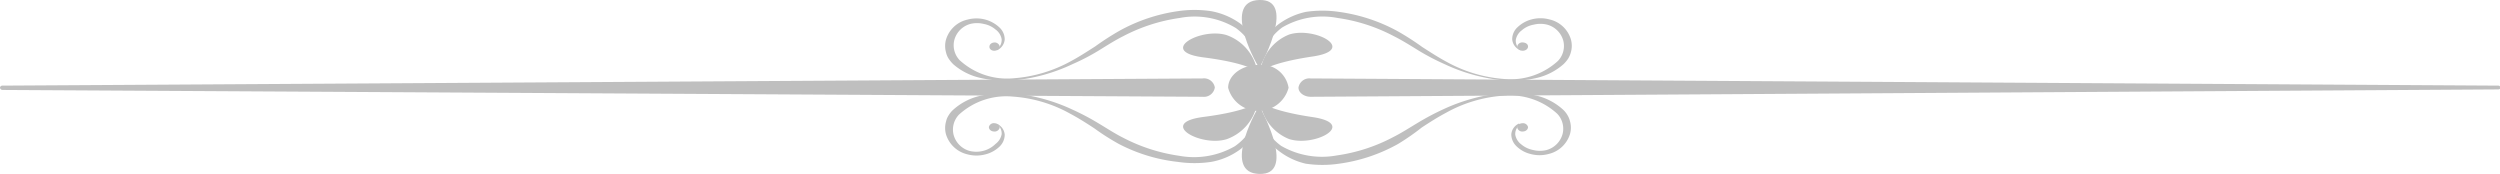 <svg xmlns="http://www.w3.org/2000/svg" viewBox="0 0 138.97 9.67"><defs><style>.cls-1{opacity:0.25;}</style></defs><g id="Layer_2" data-name="Layer 2"><g id="Layer_1-2" data-name="Layer 1"><g class="cls-1"><path d="M71.63,4.88a1.74,1.74,0,0,1-3.36,0c0-.7.76-1.27,1.68-1.27A1.52,1.52,0,0,1,71.63,4.88Z"/><path d="M72.86,4.36l66,.4a.13.13,0,0,1,.14.11c0,.06-.06.1-.14.1l-66,.41c-.37,0-.68-.23-.68-.51a.61.61,0,0,1,.67-.51Z"/><path d="M66.85,5.38.14,5C.06,5,0,4.93,0,4.87a.13.13,0,0,1,.14-.11l66.71-.4a.61.61,0,0,1,.68.5.61.61,0,0,1-.67.52Z"/><path d="M69.9,4s-.43-.48-3-.81-.17-1.68,1.28-1.24A2.62,2.62,0,0,1,69.9,4Z"/><path d="M70.05,4s.42-.49,2.92-.86.13-1.68-1.31-1.22A2.58,2.58,0,0,0,70.05,4Z"/><path d="M70,3.78c.3-.53,2-3.84,0-3.78S69.66,3.26,70,3.78Z"/><path d="M55.4,2.75a.64.64,0,0,0,.28-.57.84.84,0,0,0-.34-.54,1.39,1.39,0,0,0-.66-.31,1.54,1.54,0,0,0-.74,0,1.27,1.27,0,0,0-.89.89,1.2,1.2,0,0,0,.3,1.13,3.9,3.9,0,0,0,3,1,7.76,7.76,0,0,0,3.18-.95c.47-.25.91-.54,1.35-.82a14.9,14.9,0,0,1,1.35-.87A9.46,9.46,0,0,1,65.48.62a6.32,6.32,0,0,1,1.84,0,4,4,0,0,1,1.61.68,2.66,2.66,0,0,1,.89,1.2A3.1,3.1,0,0,1,70,3.88s0,0,0,0a0,0,0,0,1,0,0,3.17,3.17,0,0,0-1.3-2.32A4.43,4.43,0,0,0,65.57,1a9.66,9.66,0,0,0-3.11,1c-.48.24-.9.51-1.37.8a11.85,11.85,0,0,1-1.46.76,9.78,9.78,0,0,1-3.31.91,5.92,5.92,0,0,1-1.78-.13A3.43,3.43,0,0,1,53,3.58a1.86,1.86,0,0,1-.26-.31,1.06,1.06,0,0,1-.15-.35,1.3,1.3,0,0,1,0-.73,1.61,1.61,0,0,1,1.19-1.1,1.92,1.92,0,0,1,1,0,1.86,1.86,0,0,1,.77.43.91.91,0,0,1,.3.67.72.72,0,0,1-.42.6h0S55.39,2.75,55.4,2.75Z"/><path d="M55.57,2.57c0,.13-.11.24-.28.25S55,2.73,55,2.6s.11-.23.28-.24A.29.29,0,0,1,55.57,2.57Z"/><path d="M84.48,2.78a.72.72,0,0,1-.42-.6.91.91,0,0,1,.3-.67,1.8,1.8,0,0,1,.77-.43,1.92,1.92,0,0,1,1,0,1.61,1.61,0,0,1,1.19,1.1,1.3,1.3,0,0,1,0,.73,1.32,1.32,0,0,1-.15.35,1.86,1.86,0,0,1-.26.31,3.43,3.43,0,0,1-1.52.77,5.92,5.92,0,0,1-1.78.13,9.91,9.91,0,0,1-3.32-.91,12.47,12.47,0,0,1-1.45-.76c-.47-.29-.9-.56-1.38-.8a9.53,9.53,0,0,0-3.1-1,4.43,4.43,0,0,0-3.09.53A3.17,3.17,0,0,0,70,3.88s0,0,0,0a0,0,0,0,1,0,0,3.25,3.25,0,0,1,.18-1.34,2.76,2.76,0,0,1,.9-1.2A4,4,0,0,1,72.59.66a6.32,6.32,0,0,1,1.84,0,9.46,9.46,0,0,1,3.29,1.09,14.9,14.9,0,0,1,1.35.87c.44.28.88.57,1.35.82a7.76,7.76,0,0,0,3.18.95,3.9,3.9,0,0,0,3-1,1.2,1.2,0,0,0,.3-1.13A1.27,1.27,0,0,0,86,1.37a1.54,1.54,0,0,0-.74,0,1.35,1.35,0,0,0-.66.31.84.84,0,0,0-.34.54.64.64,0,0,0,.28.57s0,0,0,0Z"/><path d="M84.34,2.57c0,.13.11.24.28.25s.31-.09.32-.22-.11-.23-.28-.24A.29.29,0,0,0,84.34,2.57Z"/><path d="M69.9,5.68s-.43.49-3,.82-.17,1.68,1.28,1.24A2.62,2.62,0,0,0,69.9,5.68Z"/><path d="M70.05,5.65s.42.49,2.92.86.13,1.68-1.31,1.22A2.58,2.58,0,0,1,70.05,5.65Z"/><path d="M70,5.89c.3.52,2,3.84,0,3.78S69.66,6.41,70,5.89Z"/><path d="M55.43,6.89a.72.72,0,0,1,.42.6.92.92,0,0,1-.3.67,1.74,1.74,0,0,1-.77.42,1.92,1.92,0,0,1-1,0,1.63,1.63,0,0,1-1.19-1.1,1.3,1.3,0,0,1,0-.73,1,1,0,0,1,.15-.35A1.3,1.3,0,0,1,53,6.09a3.33,3.33,0,0,1,1.52-.77,5.92,5.92,0,0,1,1.78-.13,10,10,0,0,1,3.31.9,13.46,13.46,0,0,1,1.46.77c.47.28.89.56,1.37.8a9.66,9.66,0,0,0,3.11,1,4.54,4.54,0,0,0,3.09-.53A3.17,3.17,0,0,0,70,5.79s0,0,0,0l0,0a3.12,3.12,0,0,1-.19,1.34,2.64,2.64,0,0,1-.89,1.19A3.85,3.85,0,0,1,67.32,9a6.32,6.32,0,0,1-1.84,0A9.27,9.27,0,0,1,62.19,8a13,13,0,0,1-1.35-.86c-.44-.29-.88-.57-1.35-.82a7.61,7.61,0,0,0-3.18-.95,3.9,3.9,0,0,0-3,1,1.2,1.2,0,0,0-.3,1.13,1.27,1.27,0,0,0,.89.89,1.54,1.54,0,0,0,.74,0A1.5,1.5,0,0,0,55.34,8a.87.87,0,0,0,.34-.54.64.64,0,0,0-.28-.57,0,0,0,0,1,0,0Z"/><path d="M55.57,7.1c0-.13-.11-.24-.28-.25a.28.28,0,0,0-.32.21c0,.13.11.24.28.25A.29.29,0,0,0,55.57,7.1Z"/><path d="M84.51,6.92a.64.64,0,0,0-.28.57.87.87,0,0,0,.34.54,1.45,1.45,0,0,0,.66.31,1.54,1.54,0,0,0,.74,0,1.27,1.27,0,0,0,.89-.89,1.2,1.2,0,0,0-.3-1.13,3.9,3.9,0,0,0-3-1,7.61,7.61,0,0,0-3.18.95c-.47.25-.91.53-1.35.82A13,13,0,0,1,77.72,8a9.27,9.27,0,0,1-3.29,1.1,6.32,6.32,0,0,1-1.84,0A3.85,3.85,0,0,1,71,8.32a2.74,2.74,0,0,1-.9-1.19,3.27,3.27,0,0,1-.18-1.34,0,0,0,0,1,0,0s0,0,0,0a3.17,3.17,0,0,0,1.3,2.32,4.54,4.54,0,0,0,3.09.53,9.53,9.53,0,0,0,3.1-1c.48-.24.91-.52,1.38-.8a14.29,14.29,0,0,1,1.45-.77,10.13,10.13,0,0,1,3.32-.9,5.92,5.92,0,0,1,1.78.13,3.33,3.33,0,0,1,1.52.77,1.3,1.3,0,0,1,.26.31,1.19,1.19,0,0,1,.15.35,1.3,1.3,0,0,1,0,.73,1.63,1.63,0,0,1-1.19,1.1,1.91,1.91,0,0,1-1,0,1.69,1.69,0,0,1-.77-.42.92.92,0,0,1-.3-.67.72.72,0,0,1,.42-.6h0S84.52,6.91,84.51,6.92Z"/><path d="M84.34,7.1c0-.13.11-.24.28-.25a.29.29,0,0,1,.32.21c0,.13-.11.24-.28.25A.29.29,0,0,1,84.34,7.1Z"/></g></g></g></svg>